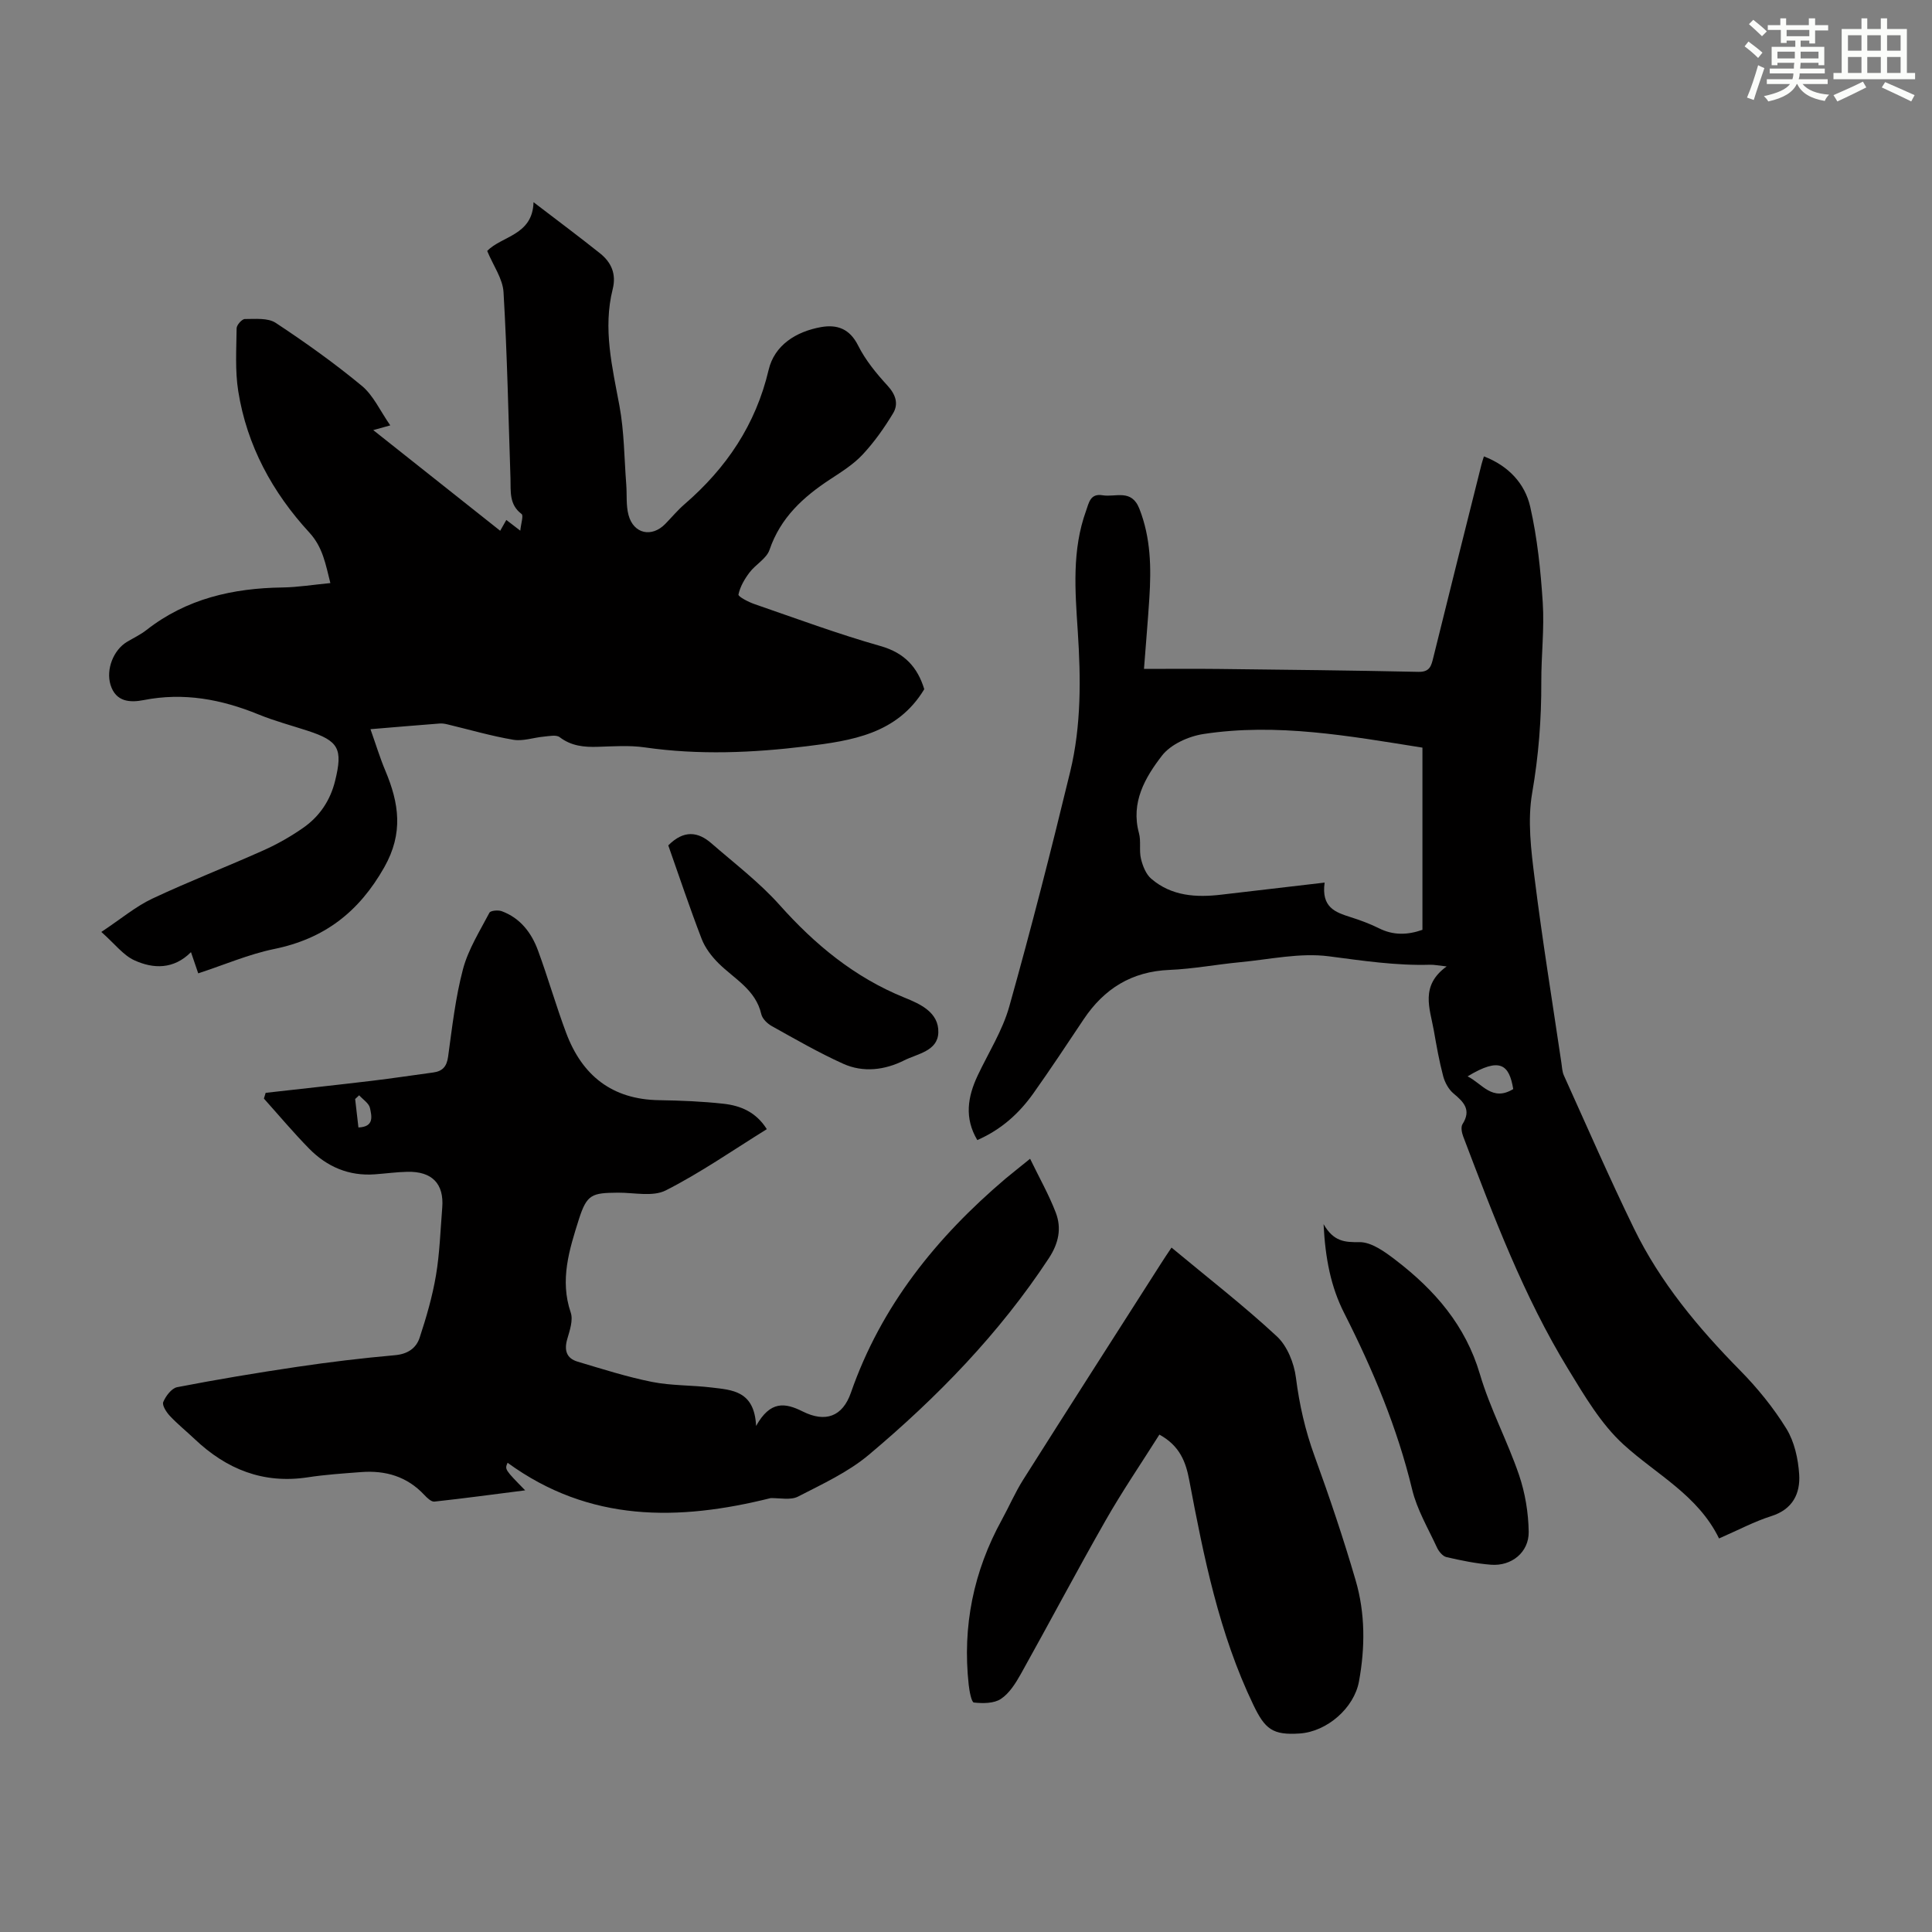 <svg enable-background="new 0 0 400 400" viewBox="0 0 400 400" xmlns="http://www.w3.org/2000/svg"><rect x="0" y="0" width="400" height="400" fill="#808080" stroke="none"/><g fill="#010000"><path d="m41.04 201.52c-.51-1.5-.94-2.75-1.5-4.39-3.57 3.59-7.78 3.5-11.74 1.68-2.29-1.05-4-3.36-6.82-5.86 4.14-2.75 7.12-5.28 10.54-6.89 7.58-3.57 15.41-6.59 23.06-10.02 2.84-1.27 5.59-2.84 8.14-4.61 3.41-2.36 5.66-5.68 6.66-9.76 1.64-6.66.75-8.27-5.67-10.37-3.4-1.11-6.88-2.03-10.18-3.38-7.69-3.14-15.49-4.61-23.81-2.97-2.75.54-5.75.41-6.84-3.17-.97-3.19.6-7.21 3.43-8.9 1.34-.8 2.79-1.48 4.01-2.44 8.29-6.49 17.88-8.67 28.17-8.81 3.21-.05 6.41-.58 9.91-.91-.99-3.89-1.55-7.41-4.36-10.47-7.64-8.3-12.92-18-14.71-29.24-.68-4.26-.39-8.69-.34-13.05.01-.68 1.11-1.91 1.71-1.91 2.16 0 4.77-.27 6.39.8 6.14 4.05 12.16 8.35 17.82 13.03 2.38 1.97 3.77 5.14 5.89 8.19-1.49.41-2.32.64-3.52.98 8.77 6.95 17.26 13.69 26.28 20.84.41-.73.83-1.46 1.27-2.24.9.69 1.59 1.23 2.89 2.22.14-1.47.7-3.13.27-3.45-2.62-1.97-2.22-4.7-2.3-7.35-.43-12.86-.68-25.73-1.44-38.57-.16-2.8-2.12-5.49-3.38-8.54 2.96-3.11 9.41-3.2 9.59-10.1 4.97 3.8 9.43 7.13 13.77 10.59 2.34 1.87 3.41 4.27 2.62 7.42-2.05 8.18-.09 16.12 1.4 24.15.99 5.34.99 10.86 1.41 16.3.16 2.11-.07 4.32.47 6.32 1.05 3.9 4.81 4.7 7.61 1.83 1.33-1.36 2.55-2.84 3.99-4.08 8.66-7.49 14.73-16.44 17.41-27.82 1.2-5.1 5.67-7.93 10.86-8.85 3.3-.58 5.92.33 7.66 3.81 1.52 3.04 3.78 5.79 6.1 8.32 1.71 1.86 2.31 3.8 1.13 5.74-1.82 3.02-3.9 5.96-6.3 8.53-1.88 2.01-4.32 3.55-6.66 5.08-5.62 3.68-10.34 7.97-12.61 14.64-.62 1.82-2.89 3.02-4.15 4.7-1.02 1.35-1.94 2.93-2.28 4.55-.09.43 2.08 1.56 3.34 1.99 8.66 2.99 17.27 6.18 26.08 8.68 5.03 1.43 7.67 4.43 9.05 8.93-5.59 9.28-15.05 10.67-24.41 11.82-11.11 1.36-22.27 1.84-33.45.23-3.18-.46-6.48-.22-9.73-.12-2.85.09-5.48-.16-7.89-1.99-.72-.55-2.18-.22-3.29-.12-2.12.19-4.3.99-6.31.65-4.6-.78-9.1-2.1-13.65-3.19-.54-.13-1.11-.22-1.66-.17-4.43.34-8.86.72-14.27 1.17 1.12 3.15 1.96 5.93 3.08 8.59 2.82 6.71 3.79 12.9-.21 19.98-5.27 9.32-12.45 14.83-22.85 16.95-5.27 1.09-10.34 3.29-15.68 5.03z"/><path d="m355.91 318.52c-4.38-8.97-12.96-13.23-19.76-19.43-4.68-4.26-8.09-10.09-11.45-15.59-9.26-15.14-15.48-31.7-21.76-48.21-.3-.78-.52-1.96-.14-2.55 1.87-2.95.27-4.57-1.87-6.35-1.01-.85-1.78-2.26-2.13-3.56-.83-3.13-1.39-6.33-1.95-9.52-.8-4.51-2.88-9.21 2.66-13.22-1.77-.19-2.59-.37-3.41-.35-7.07.21-13.99-.84-20.99-1.75-5.96-.77-12.21.64-18.32 1.22-4.9.46-9.77 1.4-14.67 1.6-7.82.32-13.53 3.89-17.77 10.24-3.42 5.12-6.81 10.25-10.37 15.27-2.94 4.15-6.63 7.53-11.64 9.72-2.72-4.57-2-8.95.08-13.37 2.24-4.74 5.14-9.3 6.54-14.28 4.53-16.13 8.68-32.37 12.62-48.65 2.3-9.53 2.2-19.29 1.56-29.06-.55-8.37-1.23-16.79 1.72-24.93.59-1.64.85-3.64 3.42-3.21 2.7.45 5.98-1.39 7.62 2.8 2.37 6.05 2.46 12.22 2.06 18.5-.3 4.68-.71 9.35-1.11 14.65 5.34 0 10.44-.05 15.54.01 13.76.16 27.52.3 41.28.6 2.38.05 2.66-1.25 3.09-2.99 3.29-13.35 6.64-26.68 9.98-40.01.11-.43.25-.84.49-1.61 5.05 1.94 8.49 5.59 9.59 10.45 1.47 6.47 2.16 13.18 2.59 19.82.35 5.45-.32 10.95-.3 16.42.03 7.73-.56 15.32-1.89 22.99-.99 5.71-.23 11.85.51 17.7 1.59 12.76 3.66 25.45 5.54 38.18.13.88.16 1.83.52 2.62 4.78 10.57 9.41 21.21 14.49 31.64 5.44 11.18 13.31 20.61 22.01 29.44 3.58 3.64 6.89 7.71 9.56 12.04 1.66 2.69 2.44 6.23 2.65 9.45.26 3.98-1.34 7.26-5.78 8.66-3.49 1.1-6.77 2.86-10.81 4.62zm-81.66-135.79c-.72 5.16 2.24 6.15 5.33 7.14 2.02.64 4.03 1.38 5.92 2.32 2.99 1.5 5.93 1.4 9 .32 0-12.6 0-25.1 0-37.72-15.12-2.4-30.11-5.15-45.34-2.82-3.07.47-6.77 2.13-8.58 4.47-3.48 4.51-6.51 9.67-4.77 16.05.46 1.69 0 3.62.42 5.33.36 1.48 1.03 3.19 2.14 4.13 4.22 3.61 9.32 3.9 14.58 3.27 6.82-.8 13.66-1.59 21.3-2.49zm39.05 42.75c-.84-5.05-2.71-6.72-9.45-2.63 3.02 1.5 5.09 5.29 9.45 2.63z"/><path d="m213.27 239.91c1.9 3.92 3.88 7.41 5.31 11.13 1.25 3.26.61 6.36-1.44 9.48-10.25 15.58-23.1 28.78-37.27 40.69-4.29 3.6-9.6 6.04-14.64 8.64-1.51.78-3.67.3-5.65.31-19.1 4.77-37.52 5.05-54.49-7.31-.6 1.38-.6 1.38 3.64 5.71-6.3.8-12.53 1.65-18.79 2.33-.65.07-1.53-.78-2.1-1.39-3.57-3.82-8.04-5.11-13.08-4.72-3.68.28-7.37.52-11.02 1.08-9.22 1.41-16.84-1.66-23.43-7.91-1.71-1.62-3.55-3.1-5.15-4.81-.72-.77-1.64-2.2-1.36-2.87.52-1.24 1.72-2.84 2.88-3.07 8.22-1.59 16.49-2.97 24.78-4.2 6.74-1 13.52-1.82 20.31-2.42 2.63-.23 4.39-1.44 5.11-3.62 1.39-4.22 2.64-8.52 3.38-12.89.78-4.62.92-9.35 1.3-14.03.4-4.96-2.1-7.56-7.26-7.43-2.23.05-4.45.36-6.68.52-5.38.4-9.92-1.56-13.61-5.31-3.26-3.32-6.26-6.9-9.37-10.37.12-.4.24-.79.36-1.19 7.35-.83 14.71-1.62 22.06-2.5 4.21-.5 8.41-1.15 12.62-1.71 1.92-.26 2.8-1.2 3.09-3.24.84-6.09 1.52-12.25 3.09-18.17 1.09-4.09 3.47-7.86 5.47-11.67.23-.45 1.8-.59 2.54-.32 3.84 1.41 6.16 4.46 7.51 8.12 2.08 5.65 3.73 11.46 5.84 17.09 3.3 8.81 9.5 13.77 19.21 13.92 4.47.07 8.95.25 13.38.74 3.49.39 6.71 1.69 8.95 5.26-6.98 4.33-13.69 9.01-20.92 12.68-2.7 1.37-6.59.44-9.94.47-5.36.05-6.4.32-8.06 5.55-1.96 6.2-3.98 12.52-1.68 19.26.54 1.57-.2 3.71-.71 5.48-.68 2.33-.18 4.01 2.15 4.7 5.1 1.52 10.19 3.15 15.39 4.19 4.03.8 8.24.66 12.34 1.16 4.24.51 8.87.66 9.21 7.96 2.95-5.28 6-4.82 9.63-3.01 4.74 2.38 8.28 1.06 10-3.87 6.26-18 17.72-32.18 32.02-44.33 1.53-1.27 3.1-2.5 5.08-4.11zm-139.06-6.48c3.36-.13 2.72-2.42 2.39-4.02-.21-.99-1.46-1.77-2.24-2.64-.28.26-.55.51-.83.77.23 1.94.45 3.87.68 5.89z"/><path d="m242.55 258.3c7.51 6.25 14.95 12.01 21.82 18.39 2.15 2 3.56 5.54 3.94 8.55.71 5.59 1.92 10.92 3.85 16.21 3.09 8.49 5.98 17.07 8.51 25.74 2 6.84 1.98 13.91.69 20.94-1 5.47-6.58 10.38-12.26 10.77-5.61.38-7.19-.89-9.6-5.91-7.1-14.77-10.27-30.62-13.28-46.54-.7-3.71-1.91-7.09-6.18-9.43-3.78 5.99-7.74 11.79-11.2 17.88-5.97 10.47-11.6 21.14-17.48 31.67-1.08 1.92-2.38 4.01-4.13 5.17-1.44.96-3.74.95-5.6.75-.49-.05-.93-2.36-1.07-3.67-1.33-12.11.99-23.49 6.86-34.17 1.5-2.73 2.74-5.63 4.4-8.26 9.44-14.93 18.97-29.79 28.48-44.68.63-1.01 1.32-2.02 2.25-3.41z"/><path d="m274.03 253.45c2.08 3.6 4.35 3.76 7.39 3.72 2.54-.04 5.36 2.04 7.61 3.77 8.02 6.16 14.39 13.46 17.37 23.57 2.1 7.13 5.69 13.81 8.1 20.87 1.27 3.73 1.94 7.82 2 11.76.06 4.25-3.55 7.15-7.8 6.82-3.1-.24-6.2-.88-9.23-1.58-.79-.18-1.6-1.19-1.98-2.02-1.82-3.95-4.12-7.81-5.12-11.98-3.09-12.81-8.13-24.79-14.05-36.48-2.76-5.41-3.93-11.27-4.29-18.45z"/><path d="m138.36 175.03c3.23-3.25 6.17-2.84 8.93-.43 4.79 4.17 9.91 8.06 14.11 12.76 7.34 8.23 15.54 15 25.85 19.18 3.24 1.31 7.16 3.05 7.02 7.25-.13 3.83-4.32 4.37-7.05 5.74-4.02 2.02-8.49 2.59-12.67.7-5.06-2.29-9.9-5.08-14.76-7.79-.92-.51-1.95-1.51-2.17-2.46-1.16-5.09-5.57-7.29-8.84-10.53-1.44-1.43-2.79-3.19-3.51-5.06-2.48-6.44-4.66-12.98-6.91-19.36z"/></g><path d="m361.2 9.6.8-1c.9.7 1.9 1.4 2.9 2.3l-.9 1.1c-1-1-2-1.8-2.8-2.4zm.5 10.6c.9-2.1 1.6-4.3 2.3-6.7.4.2.8.4 1.3.6-.7 2.1-1.5 4.3-2.2 6.6zm.4-15.2.9-.9c1 .8 2 1.6 2.8 2.4l-1 1c-.9-.9-1.8-1.7-2.7-2.5zm12.5-1.2h1.2v1.4h2.7v1.1h-2.7v2.7h-1.2v-.6h-1.8v1.3h4.9v3.8h-1.2v-.5h-3.7c0 .4-.1.9-.1 1.2h5.1v1h-5.2c0 .5-.1.9-.2 1.2h6v1h-5.2c1.1 1.3 2.9 2 5.5 2.2-.4.4-.7.8-.9 1.3-2.9-.5-4.8-1.6-5.7-3.5h-.1c-.8 1.7-2.7 2.9-5.9 3.6-.2-.4-.6-.8-.9-1.1 2.8-.6 4.6-1.4 5.4-2.5h-4.8v-1h5.3c.1-.3.2-.7.2-1.2h-4.9v-1h5c0-.4 0-.8.1-1.2h-3.5v.5h-1.2v-3.8h4.9v-1.3h-1.8v.5h-1.2v-2.7h-2.7v-1h2.6v-1.4h1.2v1.4h4.7v-1.4zm-6.6 8.3h3.6c0-.4 0-.9 0-1.4h-3.6zm1.9-4.6h4.7v-1.3h-4.7zm6.6 3.2h-3.7v1.4h3.7z" fill="#fbfcfa"/><path d="m385.3 3.8h1.3v2.2h2.8v-2.2h1.3v2.2h4.1v9.1h1.7v1.3h-16.9v-1.3h1.7v-9.1h4.1v-2.2zm.4 13.1.7 1.2c-1.8.9-3.8 1.9-6 2.9-.2-.4-.5-.8-.8-1.3 2.3-1 4.3-1.9 6.1-2.8zm-3.1-6.4h2.8v-3.2h-2.8zm0 4.6h2.8v-3.3h-2.8zm4-4.6h2.8v-3.2h-2.8zm0 4.6h2.8v-3.3h-2.8zm3.7 1.9c2.1.9 4.1 1.8 6.1 2.7l-.7 1.3c-2.2-1.1-4.2-2-6.1-2.9zm3.2-9.7h-2.8v3.2h2.8zm-2.8 7.8h2.8v-3.3h-2.8z" fill="#fbfcfa"/></svg>
